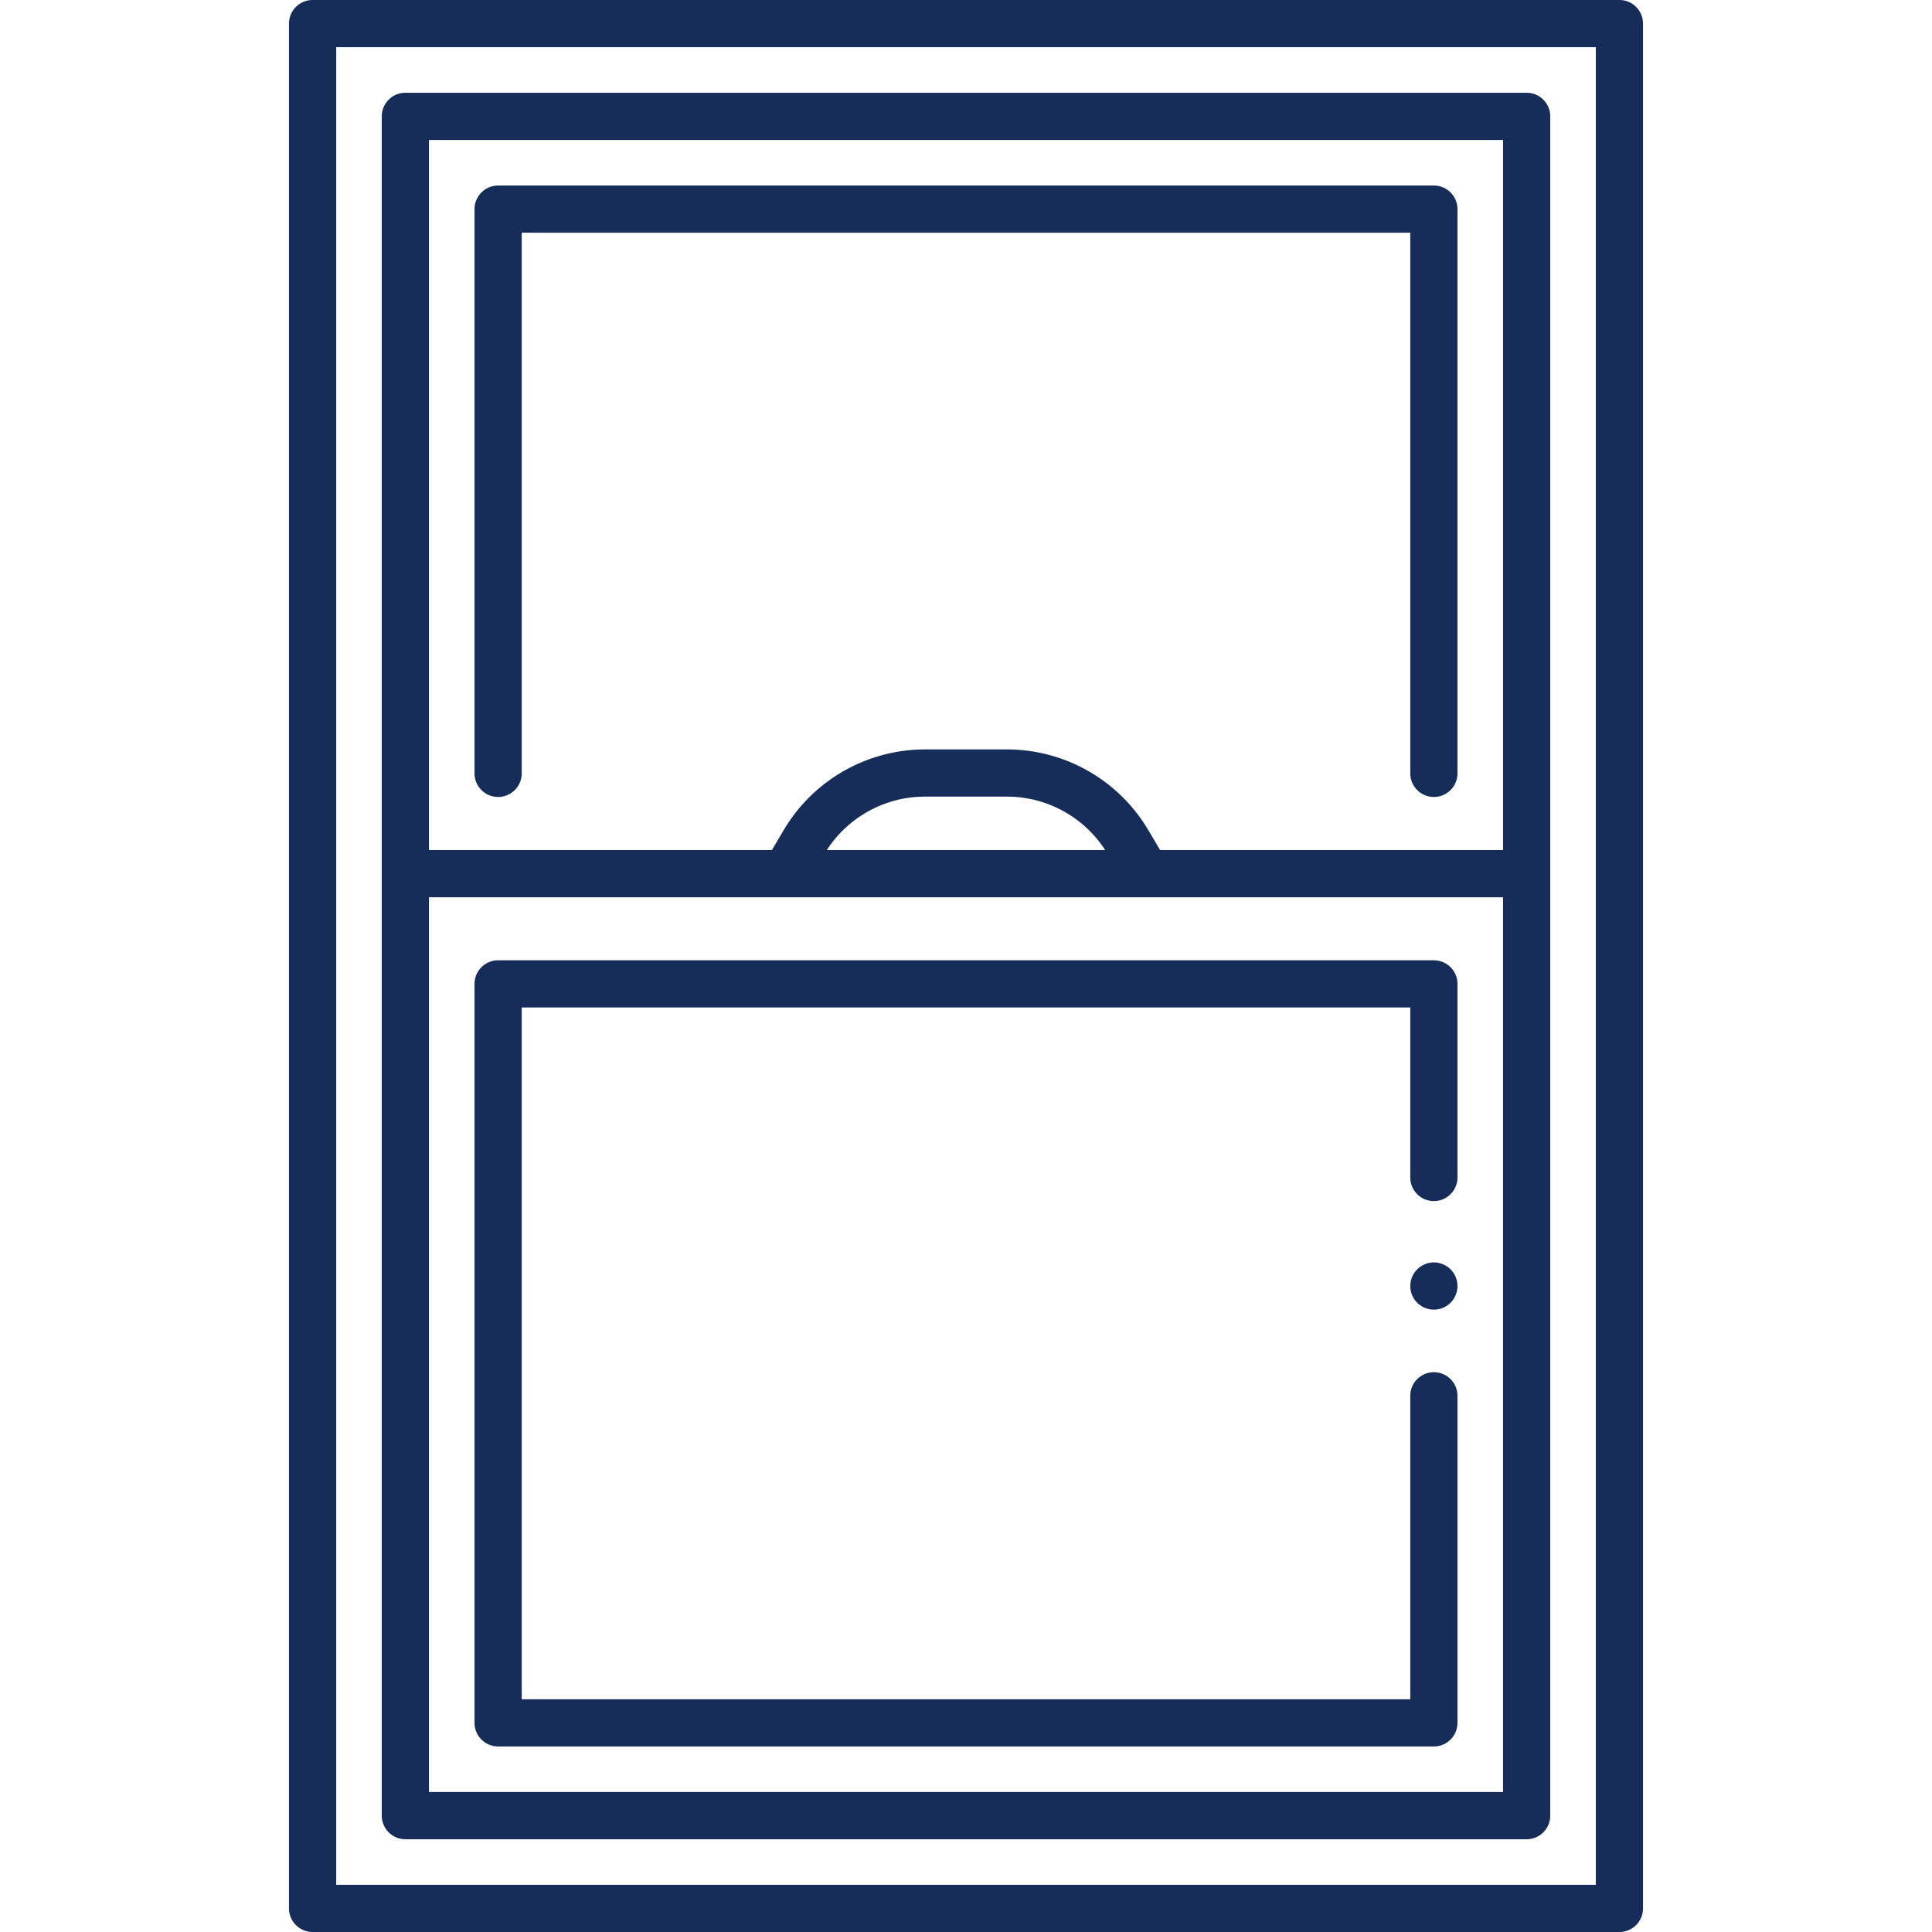 <svg xmlns="http://www.w3.org/2000/svg" xmlns:xlink="http://www.w3.org/1999/xlink" width="512" height="512" x="0" y="0" viewBox="0 0 553.955 553.955" style="enable-background:new 0 0 512 512" xml:space="preserve" class=""><g><path d="M464.327 0H89.628a6.767 6.767 0 0 0-6.767 6.766V547.19a6.767 6.767 0 0 0 6.767 6.766h374.699a6.767 6.767 0 0 0 6.767-6.766V6.766A6.767 6.767 0 0 0 464.327 0zm-6.766 540.423H96.394V13.533h361.167z" fill="#152d58" opacity="1" data-original="#000000" class=""></path><path d="M116.227 527.358h321.501a6.767 6.767 0 0 0 6.767-6.767V33.365a6.767 6.767 0 0 0-6.767-6.766H116.227a6.768 6.768 0 0 0-6.766 6.766v487.226a6.767 6.767 0 0 0 6.766 6.767zm6.766-13.536V257.269h307.969v256.557zm114.082-270.085a33.536 33.536 0 0 1 28.074-15.324h23.659a33.537 33.537 0 0 1 28.072 15.324zM430.962 40.132v203.605h-98.326l-3.455-5.838a47.116 47.116 0 0 0-40.374-23.019h-23.659a47.113 47.113 0 0 0-40.374 23.019l-3.455 5.837h-98.327V40.132z" fill="#152d58" opacity="1" data-original="#000000" class=""></path><path d="M411.128 393.447a6.768 6.768 0 0 0-6.766 6.766v87.013h-254.77V288.874h254.77v48.744a6.768 6.768 0 1 0 13.536 0v-55.511a6.767 6.767 0 0 0-6.767-6.766H142.825a6.768 6.768 0 0 0-6.766 6.766v211.884a6.767 6.767 0 0 0 6.766 6.767h268.303a6.767 6.767 0 0 0 6.767-6.767v-93.774a6.767 6.767 0 0 0-6.763-6.771l-.004.001z" fill="#152d58" opacity="1" data-original="#000000" class=""></path><path d="M417.375 366.144a6.462 6.462 0 0 0-.626-1.168 6.569 6.569 0 0 0-.83-1.015 5.978 5.978 0 0 0-1.031-.846 7.57 7.57 0 0 0-1.168-.625 6.679 6.679 0 0 0-5.176 0c-.408.17-.799.38-1.168.625a5.48 5.48 0 0 0-1.032.846 7.02 7.02 0 0 0-.846 1.015 7.838 7.838 0 0 0-.624 1.168 7.186 7.186 0 0 0-.373 1.269 6.554 6.554 0 0 0 0 2.654c.083.429.208.848.373 1.252.171.413.38.81.624 1.184.245.367.529.707.846 1.015.309.323.655.606 1.032.845.364.252.756.463 1.168.626.411.166.836.296 1.269.39a6.774 6.774 0 0 0 8.085-6.63 6.89 6.89 0 0 0-.523-2.605zM142.825 228.513a6.767 6.767 0 0 0 6.767-6.767V66.732h254.77v155.014a6.768 6.768 0 1 0 13.536 0V59.965a6.767 6.767 0 0 0-6.767-6.766H142.825a6.768 6.768 0 0 0-6.766 6.766v161.781a6.767 6.767 0 0 0 6.766 6.767z" fill="#152d58" opacity="1" data-original="#000000" class=""></path></g></svg>